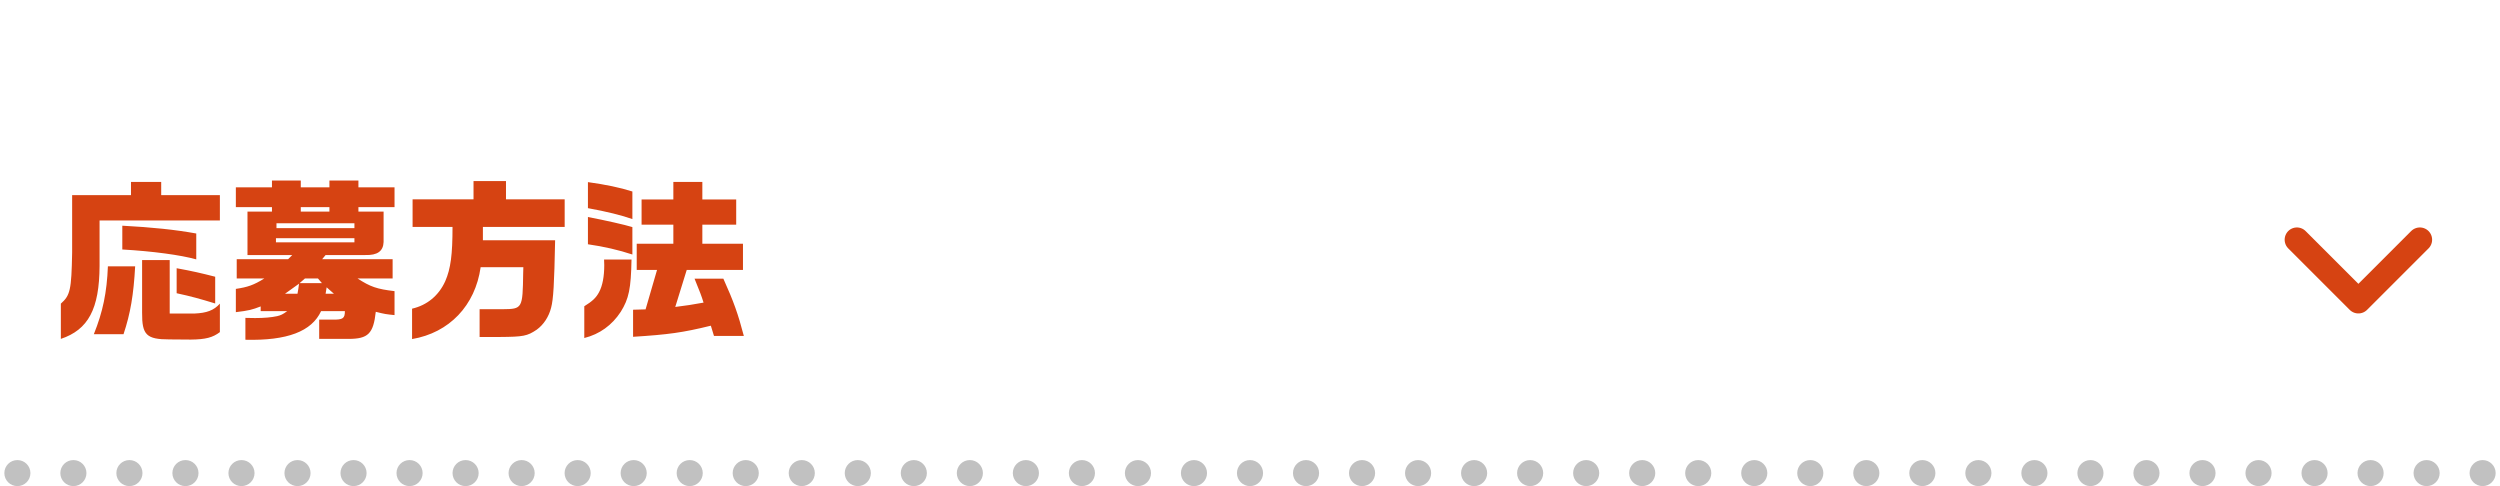 <svg width="288" height="56" viewBox="0 0 288 56" fill="none" xmlns="http://www.w3.org/2000/svg">
<path d="M286 56C286.828 56 287.5 55.328 287.5 54.5C287.5 53.672 286.828 53 286 53V56ZM2 53C1.172 53 0.5 53.672 0.5 54.5C0.5 55.328 1.172 56 2 56V53ZM2.005 56C2.833 56 3.505 55.328 3.505 54.5C3.505 53.672 2.833 53 2.005 53V56ZM8.45 53C7.621 53 6.95 53.672 6.95 54.5C6.95 55.328 7.621 56 8.45 56V53ZM8.459 56C9.288 56 9.959 55.328 9.959 54.5C9.959 53.672 9.288 53 8.459 53V56ZM14.904 53C14.076 53 13.404 53.672 13.404 54.5C13.404 55.328 14.076 56 14.904 56V53ZM14.914 56C15.742 56 16.414 55.328 16.414 54.5C16.414 53.672 15.742 53 14.914 53V56ZM21.359 53C20.53 53 19.859 53.672 19.859 54.5C19.859 55.328 20.53 56 21.359 56V53ZM21.368 56C22.197 56 22.868 55.328 22.868 54.5C22.868 53.672 22.197 53 21.368 53V56ZM27.814 53C26.985 53 26.314 53.672 26.314 54.5C26.314 55.328 26.985 56 27.814 56V53ZM27.823 56C28.651 56 29.323 55.328 29.323 54.5C29.323 53.672 28.651 53 27.823 53V56ZM34.268 53C33.44 53 32.768 53.672 32.768 54.5C32.768 55.328 33.44 56 34.268 56V53ZM34.277 56C35.106 56 35.777 55.328 35.777 54.5C35.777 53.672 35.106 53 34.277 53V56ZM40.723 53C39.894 53 39.223 53.672 39.223 54.5C39.223 55.328 39.894 56 40.723 56V53ZM40.732 56C41.56 56 42.232 55.328 42.232 54.5C42.232 53.672 41.56 53 40.732 53V56ZM47.177 53C46.349 53 45.677 53.672 45.677 54.5C45.677 55.328 46.349 56 47.177 56V53ZM47.187 56C48.015 56 48.687 55.328 48.687 54.5C48.687 53.672 48.015 53 47.187 53V56ZM53.632 53C52.803 53 52.132 53.672 52.132 54.5C52.132 55.328 52.803 56 53.632 56V53ZM53.641 56C54.469 56 55.141 55.328 55.141 54.5C55.141 53.672 54.469 53 53.641 53V56ZM60.086 53C59.258 53 58.586 53.672 58.586 54.5C58.586 55.328 59.258 56 60.086 56V53ZM60.096 56C60.924 56 61.596 55.328 61.596 54.5C61.596 53.672 60.924 53 60.096 53V56ZM66.541 53C65.712 53 65.041 53.672 65.041 54.5C65.041 55.328 65.712 56 66.541 56V53ZM66.55 56C67.379 56 68.05 55.328 68.05 54.5C68.05 53.672 67.379 53 66.55 53V56ZM72.995 53C72.167 53 71.495 53.672 71.495 54.5C71.495 55.328 72.167 56 72.995 56V53ZM73.005 56C73.833 56 74.505 55.328 74.505 54.5C74.505 53.672 73.833 53 73.005 53V56ZM79.45 53C78.621 53 77.95 53.672 77.95 54.5C77.95 55.328 78.621 56 79.45 56V53ZM79.459 56C80.288 56 80.959 55.328 80.959 54.5C80.959 53.672 80.288 53 79.459 53V56ZM85.904 53C85.076 53 84.404 53.672 84.404 54.5C84.404 55.328 85.076 56 85.904 56V53ZM85.914 56C86.742 56 87.414 55.328 87.414 54.5C87.414 53.672 86.742 53 85.914 53V56ZM92.359 53C91.531 53 90.859 53.672 90.859 54.5C90.859 55.328 91.531 56 92.359 56V53ZM92.368 56C93.197 56 93.868 55.328 93.868 54.5C93.868 53.672 93.197 53 92.368 53V56ZM98.814 53C97.985 53 97.314 53.672 97.314 54.5C97.314 55.328 97.985 56 98.814 56V53ZM98.823 56C99.651 56 100.323 55.328 100.323 54.5C100.323 53.672 99.651 53 98.823 53V56ZM105.268 53C104.44 53 103.768 53.672 103.768 54.5C103.768 55.328 104.44 56 105.268 56V53ZM105.277 56C106.106 56 106.777 55.328 106.777 54.5C106.777 53.672 106.106 53 105.277 53V56ZM111.723 53C110.894 53 110.223 53.672 110.223 54.5C110.223 55.328 110.894 56 111.723 56V53ZM111.732 56C112.56 56 113.232 55.328 113.232 54.5C113.232 53.672 112.56 53 111.732 53V56ZM118.177 53C117.349 53 116.677 53.672 116.677 54.5C116.677 55.328 117.349 56 118.177 56V53ZM118.187 56C119.015 56 119.687 55.328 119.687 54.5C119.687 53.672 119.015 53 118.187 53V56ZM124.632 53C123.803 53 123.132 53.672 123.132 54.5C123.132 55.328 123.803 56 124.632 56V53ZM124.641 56C125.47 56 126.141 55.328 126.141 54.5C126.141 53.672 125.47 53 124.641 53V56ZM131.086 53C130.258 53 129.586 53.672 129.586 54.5C129.586 55.328 130.258 56 131.086 56V53ZM131.096 56C131.924 56 132.596 55.328 132.596 54.5C132.596 53.672 131.924 53 131.096 53V56ZM137.541 53C136.712 53 136.041 53.672 136.041 54.5C136.041 55.328 136.712 56 137.541 56V53ZM137.55 56C138.379 56 139.05 55.328 139.05 54.5C139.05 53.672 138.379 53 137.55 53V56ZM143.995 53C143.167 53 142.495 53.672 142.495 54.5C142.495 55.328 143.167 56 143.995 56V53ZM144.005 56C144.833 56 145.505 55.328 145.505 54.5C145.505 53.672 144.833 53 144.005 53V56ZM150.45 53C149.621 53 148.95 53.672 148.95 54.5C148.95 55.328 149.621 56 150.45 56V53ZM150.459 56C151.288 56 151.959 55.328 151.959 54.5C151.959 53.672 151.288 53 150.459 53V56ZM156.904 53C156.076 53 155.404 53.672 155.404 54.5C155.404 55.328 156.076 56 156.904 56V53ZM156.914 56C157.742 56 158.414 55.328 158.414 54.5C158.414 53.672 157.742 53 156.914 53V56ZM163.359 53C162.531 53 161.859 53.672 161.859 54.5C161.859 55.328 162.531 56 163.359 56V53ZM163.368 56C164.197 56 164.868 55.328 164.868 54.5C164.868 53.672 164.197 53 163.368 53V56ZM169.814 53C168.985 53 168.314 53.672 168.314 54.5C168.314 55.328 168.985 56 169.814 56V53ZM169.823 56C170.651 56 171.323 55.328 171.323 54.5C171.323 53.672 170.651 53 169.823 53V56ZM176.268 53C175.44 53 174.768 53.672 174.768 54.5C174.768 55.328 175.44 56 176.268 56V53ZM176.277 56C177.106 56 177.777 55.328 177.777 54.5C177.777 53.672 177.106 53 176.277 53V56ZM182.723 53C181.894 53 181.223 53.672 181.223 54.5C181.223 55.328 181.894 56 182.723 56V53ZM182.732 56C183.56 56 184.232 55.328 184.232 54.5C184.232 53.672 183.56 53 182.732 53V56ZM189.177 53C188.349 53 187.677 53.672 187.677 54.5C187.677 55.328 188.349 56 189.177 56V53ZM189.187 56C190.015 56 190.687 55.328 190.687 54.5C190.687 53.672 190.015 53 189.187 53V56ZM195.632 53C194.803 53 194.132 53.672 194.132 54.5C194.132 55.328 194.803 56 195.632 56V53ZM195.641 56C196.469 56 197.141 55.328 197.141 54.5C197.141 53.672 196.469 53 195.641 53V56ZM202.086 53C201.258 53 200.586 53.672 200.586 54.5C200.586 55.328 201.258 56 202.086 56V53ZM202.096 56C202.924 56 203.596 55.328 203.596 54.5C203.596 53.672 202.924 53 202.096 53V56ZM208.541 53C207.712 53 207.041 53.672 207.041 54.5C207.041 55.328 207.712 56 208.541 56V53ZM208.55 56C209.379 56 210.05 55.328 210.05 54.5C210.05 53.672 209.379 53 208.55 53V56ZM214.995 53C214.167 53 213.495 53.672 213.495 54.5C213.495 55.328 214.167 56 214.995 56V53ZM215.005 56C215.833 56 216.505 55.328 216.505 54.5C216.505 53.672 215.833 53 215.005 53V56ZM221.45 53C220.621 53 219.95 53.672 219.95 54.5C219.95 55.328 220.621 56 221.45 56V53ZM221.459 56C222.288 56 222.959 55.328 222.959 54.5C222.959 53.672 222.288 53 221.459 53V56ZM227.904 53C227.076 53 226.404 53.672 226.404 54.5C226.404 55.328 227.076 56 227.904 56V53ZM227.914 56C228.742 56 229.414 55.328 229.414 54.5C229.414 53.672 228.742 53 227.914 53V56ZM234.359 53C233.531 53 232.859 53.672 232.859 54.5C232.859 55.328 233.531 56 234.359 56V53ZM234.368 56C235.197 56 235.868 55.328 235.868 54.5C235.868 53.672 235.197 53 234.368 53V56ZM240.814 53C239.985 53 239.314 53.672 239.314 54.5C239.314 55.328 239.985 56 240.814 56V53ZM240.823 56C241.651 56 242.323 55.328 242.323 54.5C242.323 53.672 241.651 53 240.823 53V56ZM247.268 53C246.44 53 245.768 53.672 245.768 54.5C245.768 55.328 246.44 56 247.268 56V53ZM247.277 56C248.106 56 248.777 55.328 248.777 54.5C248.777 53.672 248.106 53 247.277 53V56ZM253.723 53C252.894 53 252.223 53.672 252.223 54.5C252.223 55.328 252.894 56 253.723 56V53ZM253.732 56C254.56 56 255.232 55.328 255.232 54.5C255.232 53.672 254.56 53 253.732 53V56ZM260.177 53C259.349 53 258.677 53.672 258.677 54.5C258.677 55.328 259.349 56 260.177 56V53ZM260.186 56C261.015 56 261.686 55.328 261.686 54.5C261.686 53.672 261.015 53 260.186 53V56ZM266.632 53C265.803 53 265.132 53.672 265.132 54.5C265.132 55.328 265.803 56 266.632 56V53ZM266.641 56C267.469 56 268.141 55.328 268.141 54.5C268.141 53.672 267.469 53 266.641 53V56ZM273.086 53C272.258 53 271.586 53.672 271.586 54.5C271.586 55.328 272.258 56 273.086 56V53ZM273.096 56C273.924 56 274.596 55.328 274.596 54.5C274.596 53.672 273.924 53 273.096 53V56ZM279.541 53C278.712 53 278.041 53.672 278.041 54.5C278.041 55.328 278.712 56 279.541 56V53ZM279.55 56C280.379 56 281.05 55.328 281.05 54.5C281.05 53.672 280.379 53 279.55 53V56ZM285.995 53C285.167 53 284.495 53.672 284.495 54.5C284.495 55.328 285.167 56 285.995 56V53ZM2 54.5V56H2.005V54.5V53H2V54.5ZM8.45 54.5V56H8.459V54.5V53H8.45V54.5ZM14.904 54.5V56H14.914V54.5V53H14.904V54.5ZM21.359 54.5V56H21.368V54.5V53H21.359V54.5ZM27.814 54.5V56H27.823V54.5V53H27.814V54.5ZM34.268 54.5V56H34.277V54.5V53H34.268V54.5ZM40.723 54.5V56H40.732V54.5V53H40.723V54.5ZM47.177 54.5V56H47.187V54.5V53H47.177V54.5ZM53.632 54.5V56H53.641V54.5V53H53.632V54.5ZM60.086 54.5V56H60.096V54.5V53H60.086V54.5ZM66.541 54.5V56H66.55V54.5V53H66.541V54.5ZM72.995 54.5V56H73.005V54.5V53H72.995V54.5ZM79.45 54.5V56H79.459V54.5V53H79.45V54.5ZM85.904 54.5V56H85.914V54.5V53H85.904V54.5ZM92.359 54.5V56H92.368V54.5V53H92.359V54.5ZM98.814 54.5V56H98.823V54.5V53H98.814V54.5ZM105.268 54.5V56H105.277V54.5V53H105.268V54.5ZM111.723 54.5V56H111.732V54.5V53H111.723V54.5ZM118.177 54.5V56H118.187V54.5V53H118.177V54.5ZM124.632 54.5V56H124.641V54.5V53H124.632V54.5ZM131.086 54.5V56H131.096V54.5V53H131.086V54.5ZM137.541 54.5V56H137.55V54.5V53H137.541V54.5ZM143.995 54.5V56H144.005V54.5V53H143.995V54.5ZM150.45 54.5V56H150.459V54.5V53H150.45V54.5ZM156.904 54.5V56H156.914V54.5V53H156.904V54.5ZM163.359 54.5V56H163.368V54.5V53H163.359V54.5ZM169.814 54.5V56H169.823V54.5V53H169.814V54.5ZM176.268 54.5V56H176.277V54.5V53H176.268V54.5ZM182.723 54.5V56H182.732V54.5V53H182.723V54.5ZM189.177 54.5V56H189.187V54.5V53H189.177V54.5ZM195.632 54.5V56H195.641V54.5V53H195.632V54.5ZM202.086 54.5V56H202.096V54.5V53H202.086V54.5ZM208.541 54.5V56H208.55V54.5V53H208.541V54.5ZM214.995 54.5V56H215.005V54.5V53H214.995V54.5ZM221.45 54.5V56H221.459V54.5V53H221.45V54.5ZM227.904 54.5V56H227.914V54.5V53H227.904V54.5ZM234.359 54.5V56H234.368V54.5V53H234.359V54.5ZM240.814 54.5V56H240.823V54.5V53H240.814V54.5ZM247.268 54.5V56H247.277V54.5V53H247.268V54.5ZM253.723 54.5V56H253.732V54.5V53H253.723V54.5ZM260.177 54.5V56H260.186V54.5V53H260.177V54.5ZM266.632 54.5V56H266.641V54.5V53H266.632V54.5ZM273.086 54.5V56H273.096V54.5V53H273.086V54.5ZM279.541 54.5V56H279.55V54.5V53H279.541V54.5ZM285.995 54.5V56H286V54.5V53H285.995V54.5Z" fill="#C1C1C1"/>
<path d="M8.31 22.48H15.09V20.96H18.57V22.48H25.33V25.4H11.47V30.62C11.45 35.6 10.17 37.98 7.01 39.04V34.98C8.09 34.02 8.23 33.42 8.31 29.1V22.48ZM12.43 30.68H15.57C15.39 33.96 15.03 36.1 14.23 38.5H10.81C11.85 35.92 12.31 33.7 12.43 30.68ZM22.61 26.9V29.88C20.83 29.38 17.59 28.94 14.09 28.74V26C17.49 26.18 20.21 26.46 22.61 26.9ZM16.37 29.96H19.55V36.12H22.39C23.81 36.06 24.63 35.76 25.33 34.98V38.26C24.51 38.88 23.71 39.1 21.99 39.12L19.51 39.1C16.87 39.1 16.35 38.58 16.37 36.02V29.96ZM24.79 31.88V34.96C23.03 34.42 22.01 34.14 20.35 33.78V30.9C22.21 31.24 23.15 31.46 24.79 31.88ZM27.17 21.58H31.33V20.8H34.65V21.58H37.95V20.8H41.29V21.58H45.45V23.86H41.29V24.38H44.19V27.88C44.15 28.94 43.47 29.42 42.09 29.38H37.51L37.11 29.86H45.23V32.08H41.19C42.67 33.04 43.41 33.3 45.45 33.54V36.3C44.47 36.2 44.31 36.18 43.29 35.92C43.01 38.44 42.41 39.04 40.15 39.04H36.77V36.82H38.31C39.51 36.84 39.73 36.68 39.73 35.84H36.99C35.91 38.18 33.09 39.26 28.27 39.14V36.62L29.39 36.64C30.45 36.64 31.29 36.56 31.93 36.42C32.35 36.32 32.57 36.22 33.09 35.84H30.03V35.3C29.05 35.68 28.67 35.78 27.17 35.96V33.28C28.53 33.08 29.23 32.84 30.45 32.08H27.27V29.86H33.19L33.67 29.38H28.51V24.38H31.33V23.86H27.17V21.58ZM31.79 27.92H40.83V27.44H31.79V27.92ZM31.85 26.28H40.83V25.72H31.85V26.28ZM32.83 33.84H34.27C34.37 33.32 34.37 33.24 34.45 32.68L32.83 33.84ZM34.65 24.38H37.95V23.86H34.65V24.38ZM34.51 32.62H37.09L36.63 32.08H35.13L34.51 32.62ZM37.51 33.84H38.47L37.63 33.1L37.57 33.46L37.51 33.84ZM52.13 26.14H47.53V22.96H54.55V20.86H58.29V22.96H65.05V26.14H55.63V27.68H63.95C63.85 32.74 63.75 34.46 63.49 35.44C63.23 36.48 62.63 37.4 61.83 37.98C60.73 38.72 60.29 38.8 57.57 38.82H55.25V35.62H57.91C60.19 35.6 60.21 35.54 60.27 31.46L60.29 30.78H55.37C54.75 35.2 51.75 38.34 47.47 39.06V35.56C49.21 35.16 50.55 34.04 51.29 32.4C51.93 30.94 52.13 29.3 52.13 26.14ZM67.31 38.94V35.28C68.25 34.7 68.67 34.3 69.01 33.66C69.41 32.92 69.61 31.86 69.61 30.54C69.61 30.4 69.61 30.18 69.59 29.9H72.75C72.69 33.24 72.45 34.42 71.51 35.92C70.51 37.46 69.07 38.5 67.31 38.94ZM72.85 26.16V29.32C71.29 28.8 69.55 28.4 67.73 28.14V25C69.73 25.38 72.01 25.9 72.85 26.16ZM67.73 23.98V20.98C69.75 21.26 71.41 21.6 72.85 22.06V25.24C71.69 24.82 69.85 24.36 67.73 23.98ZM72.93 38.8V35.68L74.37 35.64L75.69 31.1H73.35V28.08H77.57V25.88H73.91V22.98H77.57V20.96H80.91V22.98H84.81V25.88H80.91V28.08H85.59V31.1H79.11L77.79 35.36C79.07 35.2 79.75 35.1 81.05 34.86C80.75 33.92 80.71 33.84 80.01 32.1H83.33C84.53 34.76 85.03 36.18 85.69 38.7H82.25L81.89 37.52C78.63 38.32 77.01 38.54 72.93 38.8Z" fill="#D64312"/>
<path d="M264.605 27.616L271.686 34.696L278.767 27.616" stroke="#D64312" stroke-width="2.827" stroke-linecap="round" stroke-linejoin="round"/>
</svg>
